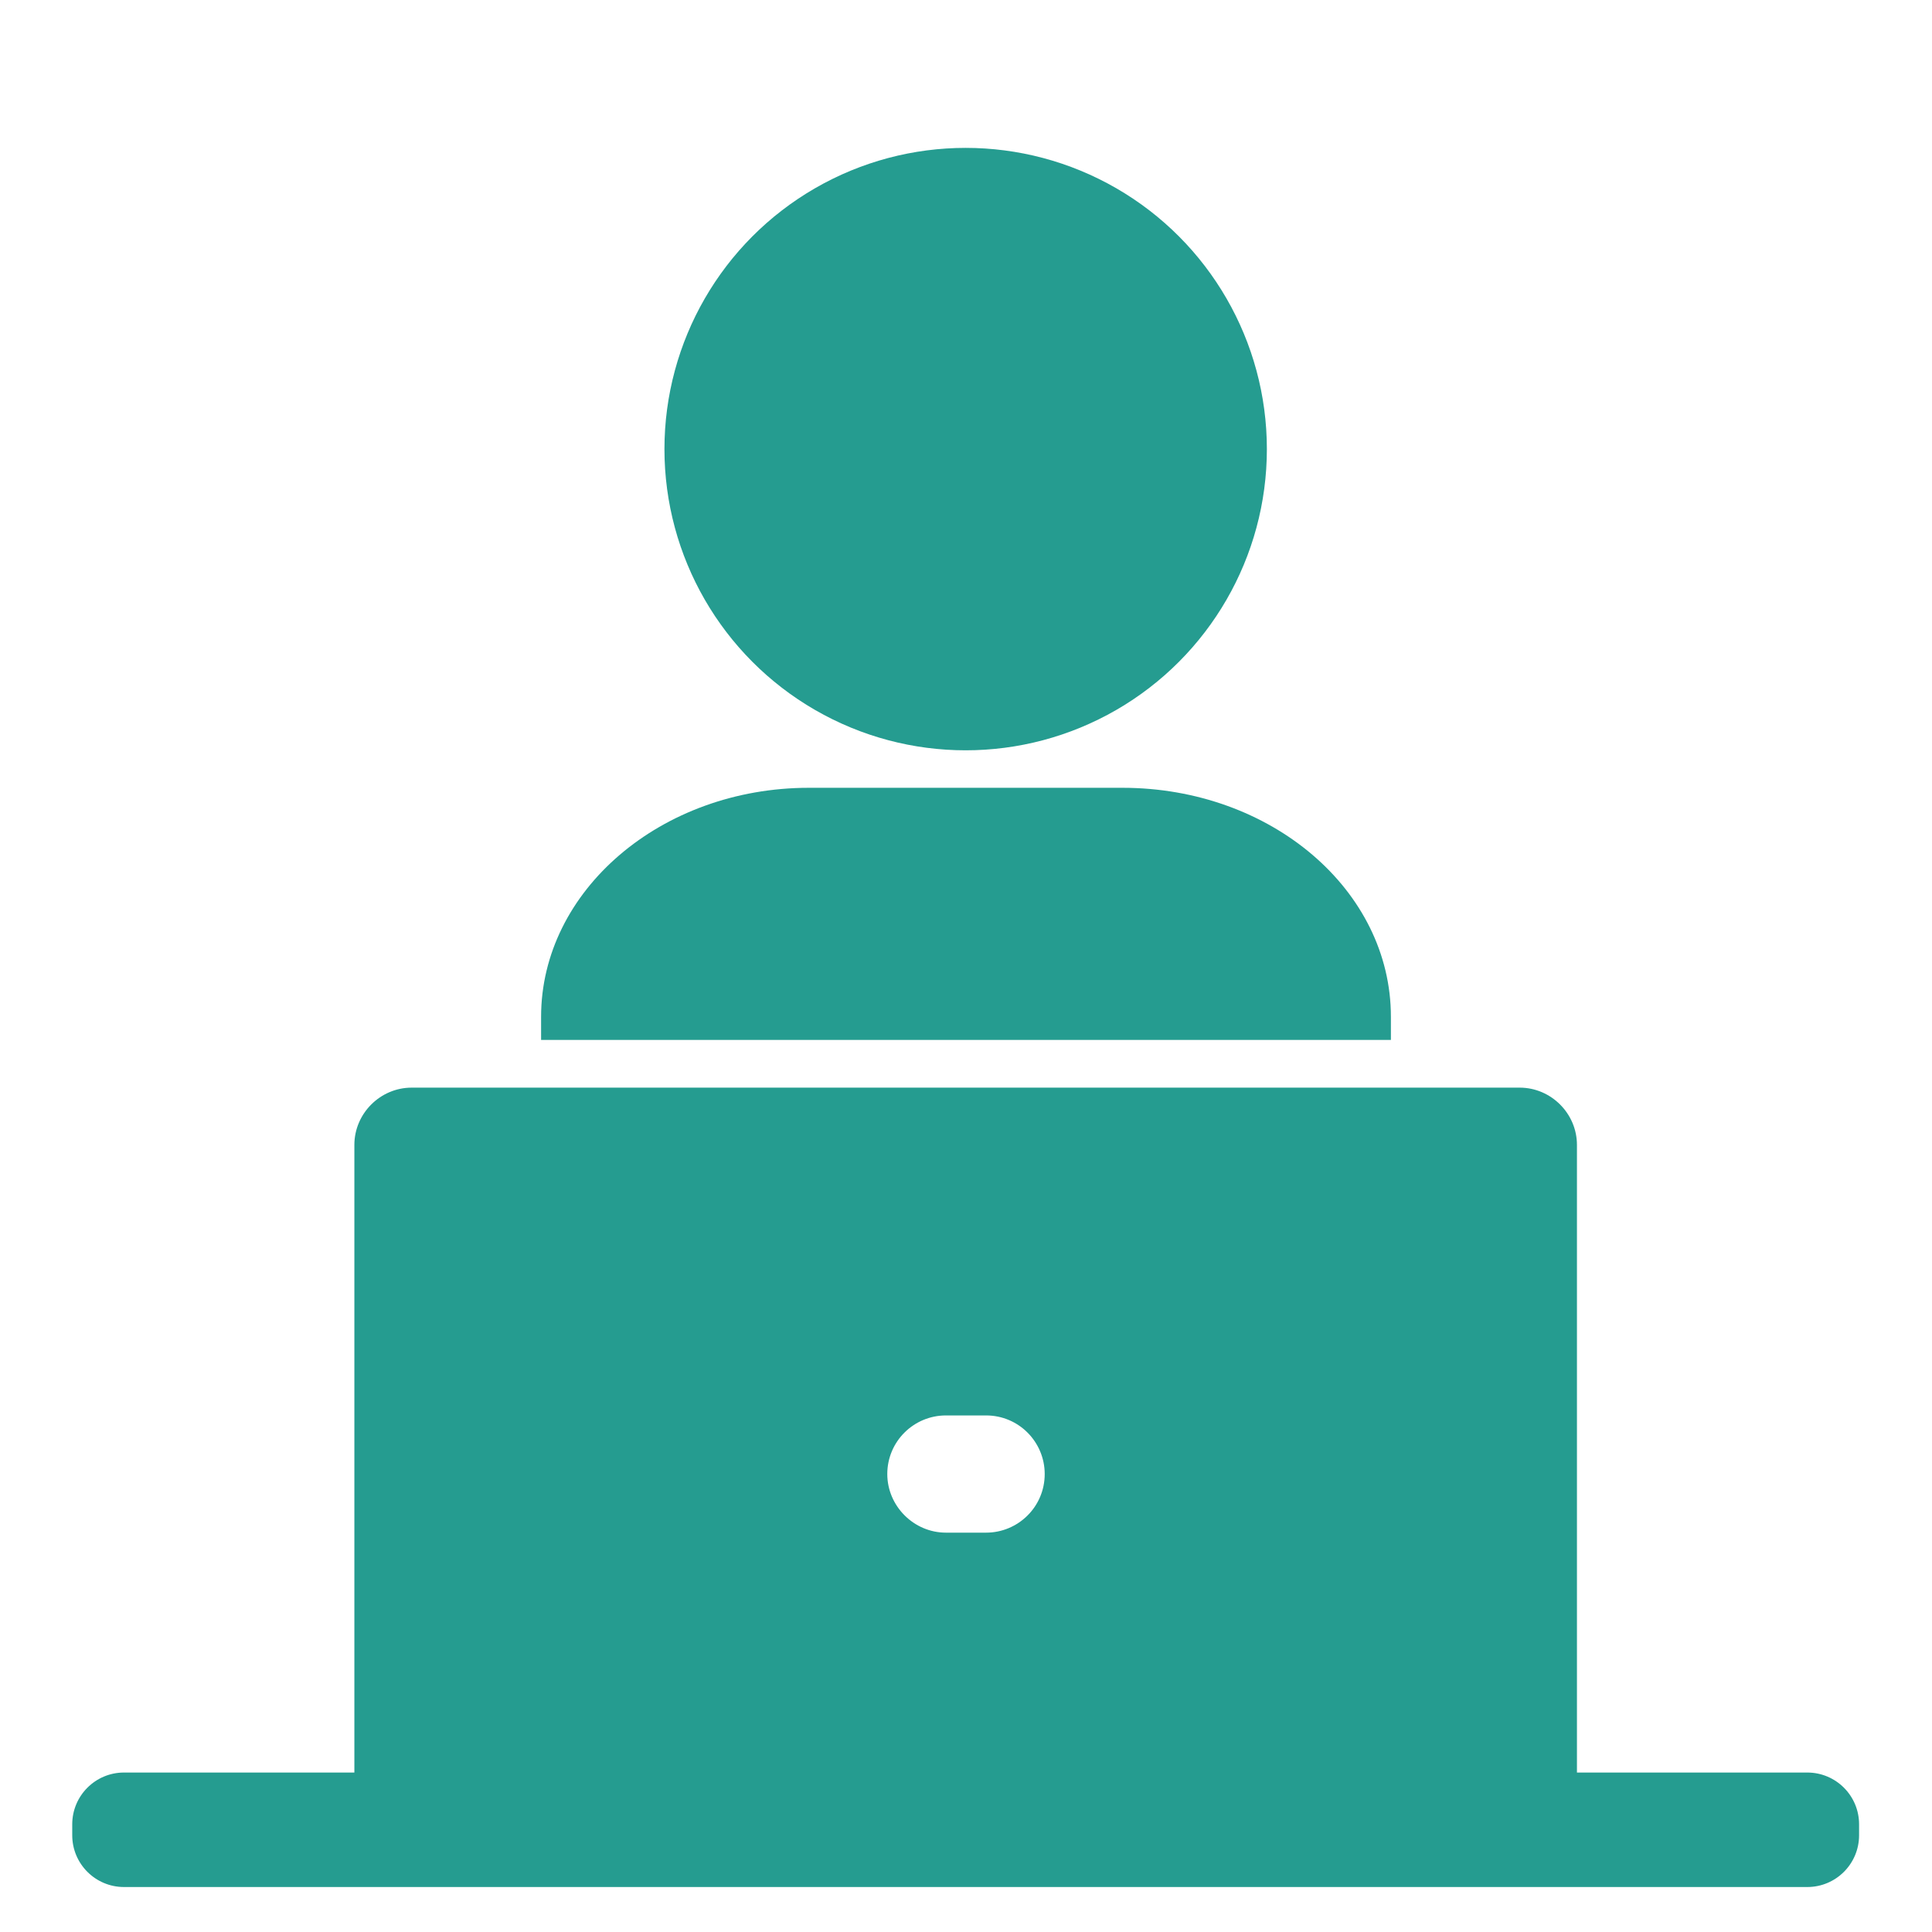 <?xml version="1.0" encoding="UTF-8"?>
<!-- Generator: Adobe Illustrator 27.4.1, SVG Export Plug-In . SVG Version: 6.00 Build 0)  -->
<svg xmlns="http://www.w3.org/2000/svg" xmlns:xlink="http://www.w3.org/1999/xlink" version="1.1" id="レイヤー_1" x="0px" y="0px" viewBox="0 0 283.5 283.5" style="enable-background:new 0 0 283.5 283.5;" xml:space="preserve">
<style type="text/css">
	.st0{fill:#259C90;}
</style>
<g id="_レイヤー_1">
	<g>
		<circle class="st0" cx="141.7" cy="65.9" r="44.2"></circle>
		<path class="st0" d="M204.1,152.6v-3.4c0-18.6-17.6-33.6-39.4-33.6h-46c-21.7,0-39.3,15.1-39.3,33.6v3.4H204.1L204.1,152.6z"></path>
		<path class="st0" d="M265.2,260.1h-33.8V168c0-4.6-3.8-8.4-8.4-8.4H60.4c-4.6,0-8.4,3.8-8.4,8.4v92.1H18.2c-4.2,0-7.6,3.4-7.6,7.6    v1.6c0,4.2,3.4,7.6,7.6,7.6h247c4.2,0,7.6-3.4,7.6-7.6v-1.6C272.8,263.5,269.4,260.1,265.2,260.1z M130.2,216.3    c0-4.8,3.9-8.6,8.6-8.6h5.9c4.8,0,8.6,3.9,8.6,8.6l0,0c0,4.8-3.9,8.6-8.6,8.6h-5.9C134.1,224.9,130.2,221,130.2,216.3L130.2,216.3    z"></path>
	</g>
</g>
</svg>
